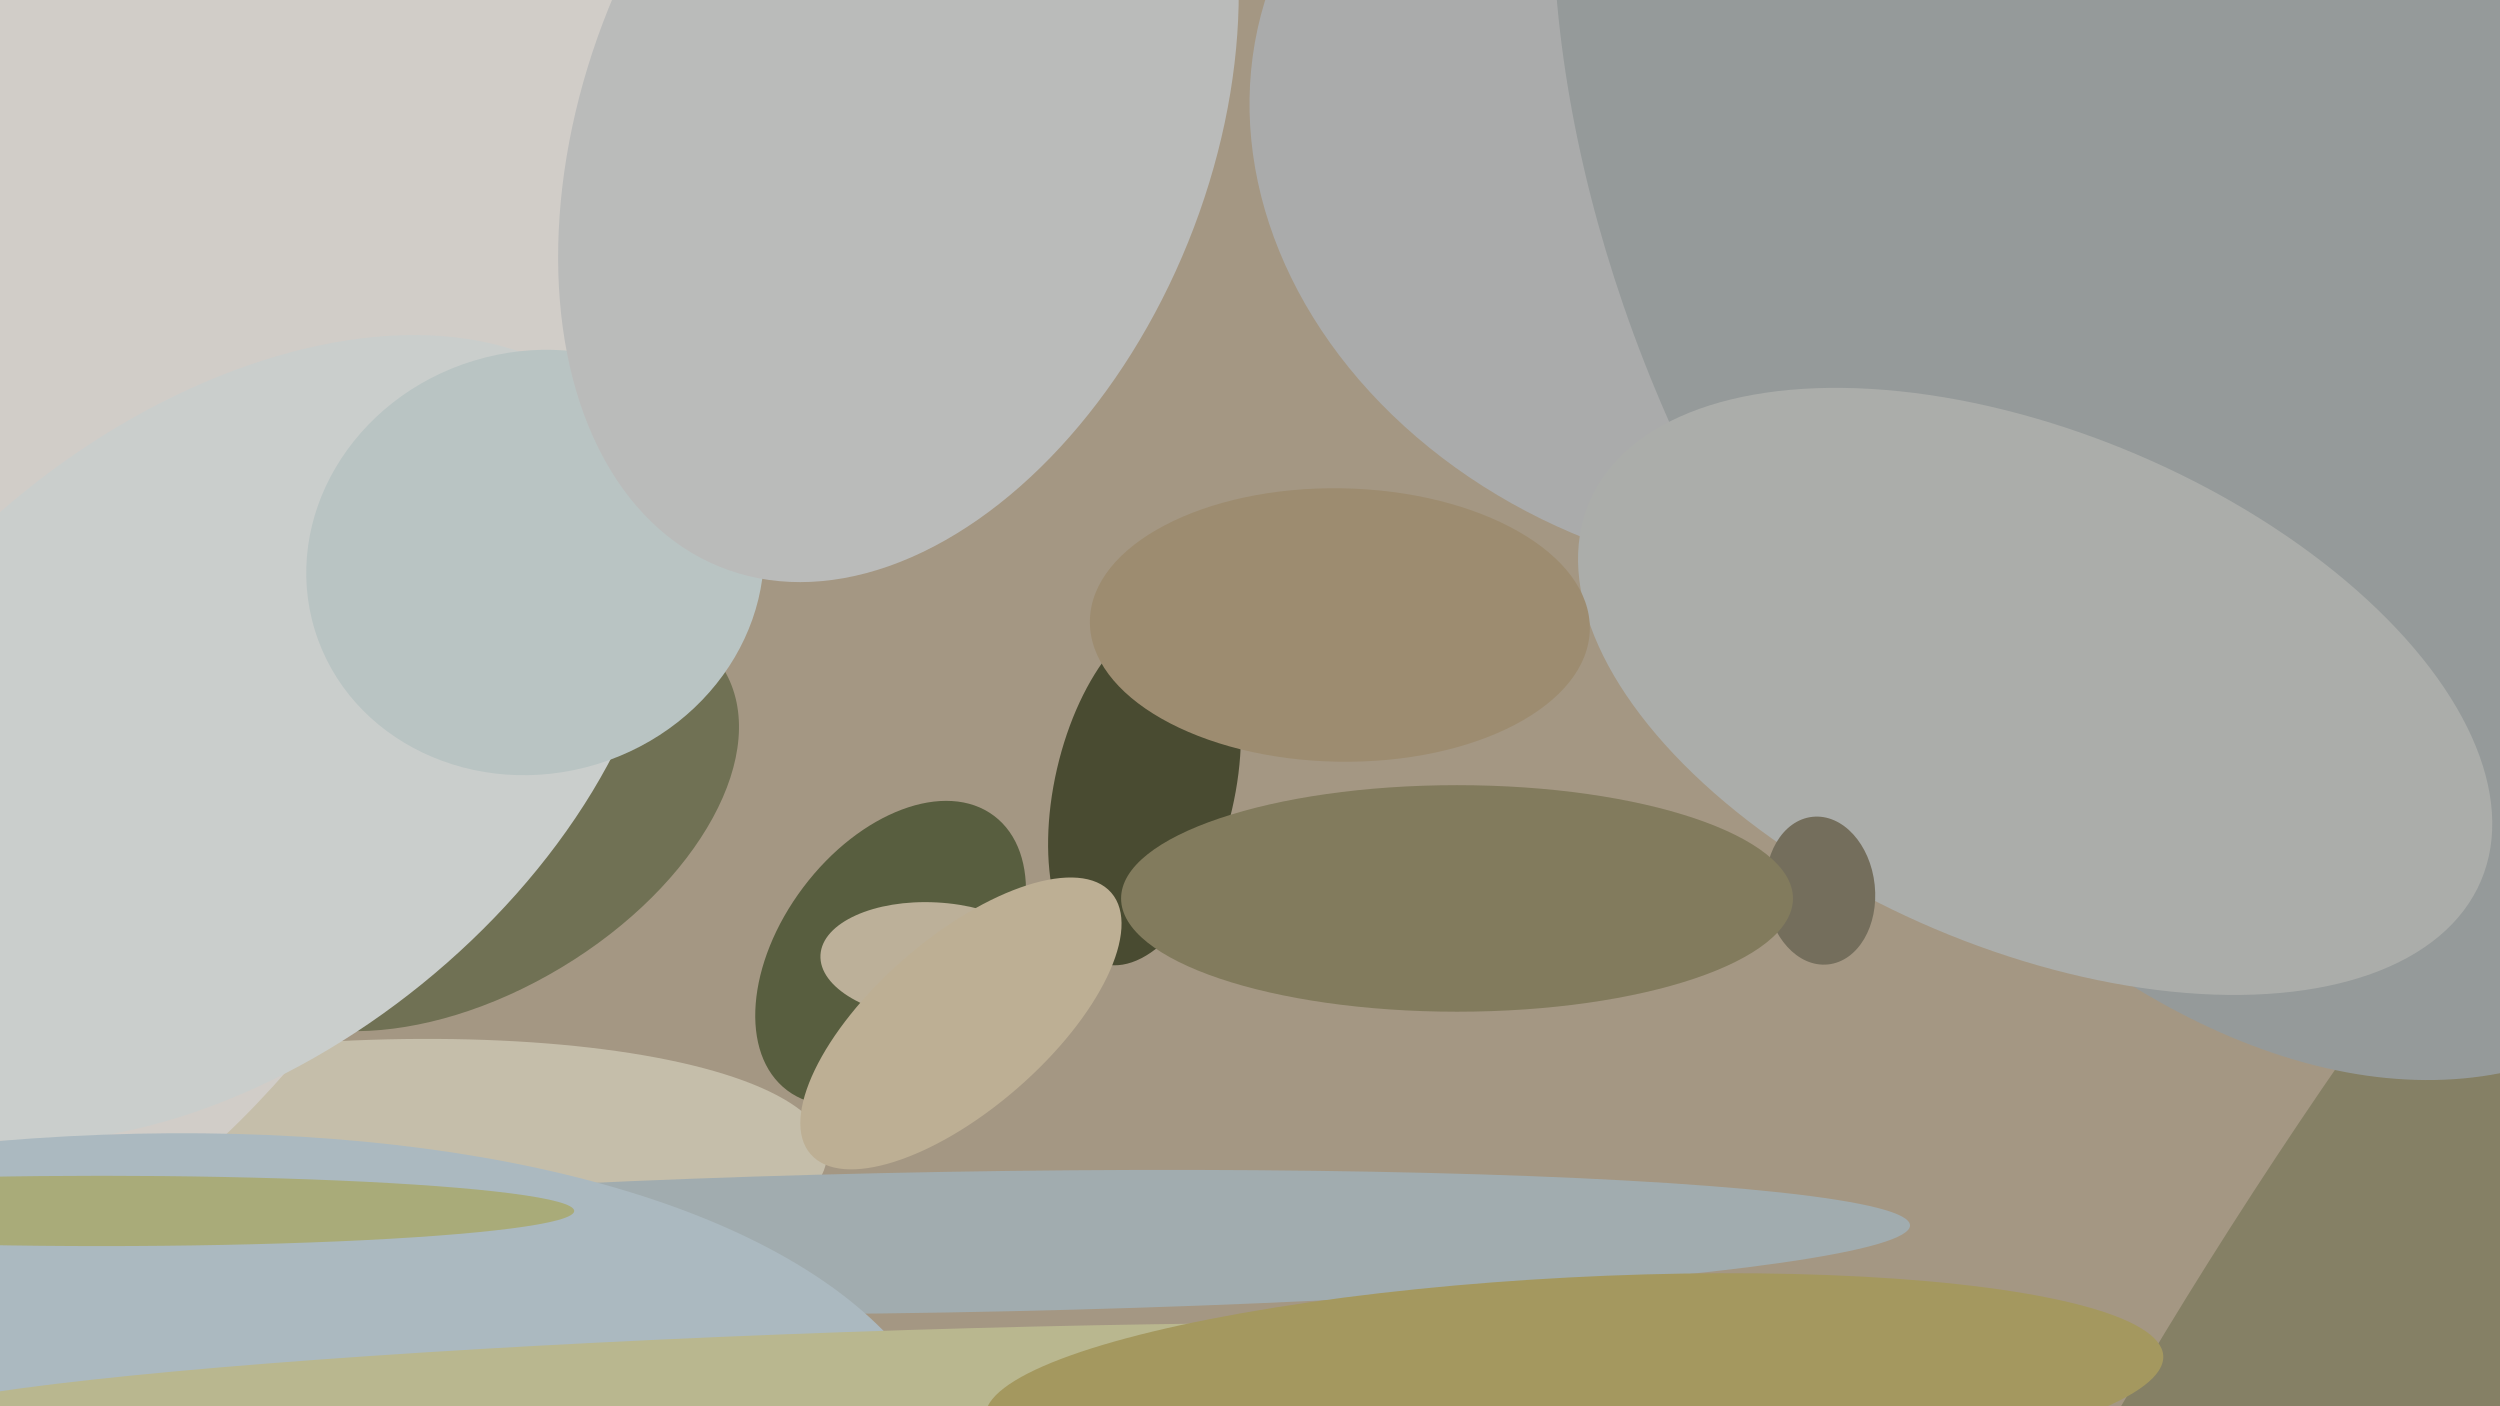 <svg xmlns="http://www.w3.org/2000/svg" width="640px" height="360px">
  <rect width="640" height="360" fill="rgb(164,151,131)"/>
  <ellipse cx="80" cy="304" rx="37" ry="132" transform="rotate(86,80,304)" fill="rgb(197,190,170)"/>
  <ellipse cx="638" cy="345" rx="73" ry="320" transform="rotate(33,638,345)" fill="rgb(133,128,101)"/>
  <ellipse cx="121" cy="210" rx="75" ry="44" transform="rotate(149,121,210)" fill="rgb(112,113,84)"/>
  <ellipse cx="242" cy="318" rx="18" ry="247" transform="rotate(89,242,318)" fill="rgb(161,172,175)"/>
  <ellipse cx="450" cy="39" rx="132" ry="108" transform="rotate(17,450,39)" fill="rgb(170,171,171)"/>
  <ellipse cx="39" cy="103" rx="235" ry="115" transform="rotate(109,39,103)" fill="rgb(209,205,200)"/>
  <ellipse cx="57" cy="189" rx="130" ry="81" transform="rotate(141,57,189)" fill="rgb(202,206,204)"/>
  <ellipse cx="560" cy="59" rx="141" ry="232" transform="rotate(154,560,59)" fill="rgb(149,154,154)"/>
  <ellipse cx="521" cy="177" rx="124" ry="66" transform="rotate(23,521,177)" fill="rgb(171,173,170)"/>
  <ellipse cx="466" cy="228" rx="19" ry="14" transform="rotate(84,466,228)" fill="rgb(116,110,92)"/>
  <ellipse cx="-26" cy="418" rx="122" ry="274" transform="rotate(81,-26,418)" fill="rgb(171,185,192)"/>
  <ellipse cx="228" cy="244" rx="28" ry="44" transform="rotate(37,228,244)" fill="rgb(88,94,63)"/>
  <ellipse cx="293" cy="202" rx="46" ry="23" transform="rotate(103,293,202)" fill="rgb(73,75,49)"/>
  <ellipse cx="239" cy="246" rx="15" ry="29" transform="rotate(93,239,246)" fill="rgb(188,176,153)"/>
  <ellipse cx="137" cy="144" rx="54" ry="59" transform="rotate(73,137,144)" fill="rgb(185,196,195)"/>
  <ellipse cx="217" cy="355" rx="14" ry="244" transform="rotate(88,217,355)" fill="rgb(185,183,143)"/>
  <ellipse cx="230" cy="32" rx="80" ry="122" transform="rotate(22,230,32)" fill="rgb(186,187,186)"/>
  <ellipse cx="26" cy="310" rx="121" ry="9" transform="rotate(0,26,310)" fill="rgb(169,171,121)"/>
  <ellipse cx="373" cy="230" rx="29" ry="86" transform="rotate(90,373,230)" fill="rgb(130,123,93)"/>
  <ellipse cx="403" cy="355" rx="151" ry="28" transform="rotate(177,403,355)" fill="rgb(164,152,95)"/>
  <ellipse cx="-4" cy="122" rx="4" ry="493" transform="rotate(0,-4,122)" fill="rgb(99,102,101)"/>
  <ellipse cx="246" cy="262" rx="51" ry="22" transform="rotate(139,246,262)" fill="rgb(189,175,148)"/>
  <ellipse cx="343" cy="160" rx="35" ry="64" transform="rotate(91,343,160)" fill="rgb(157,140,112)"/>
</svg>